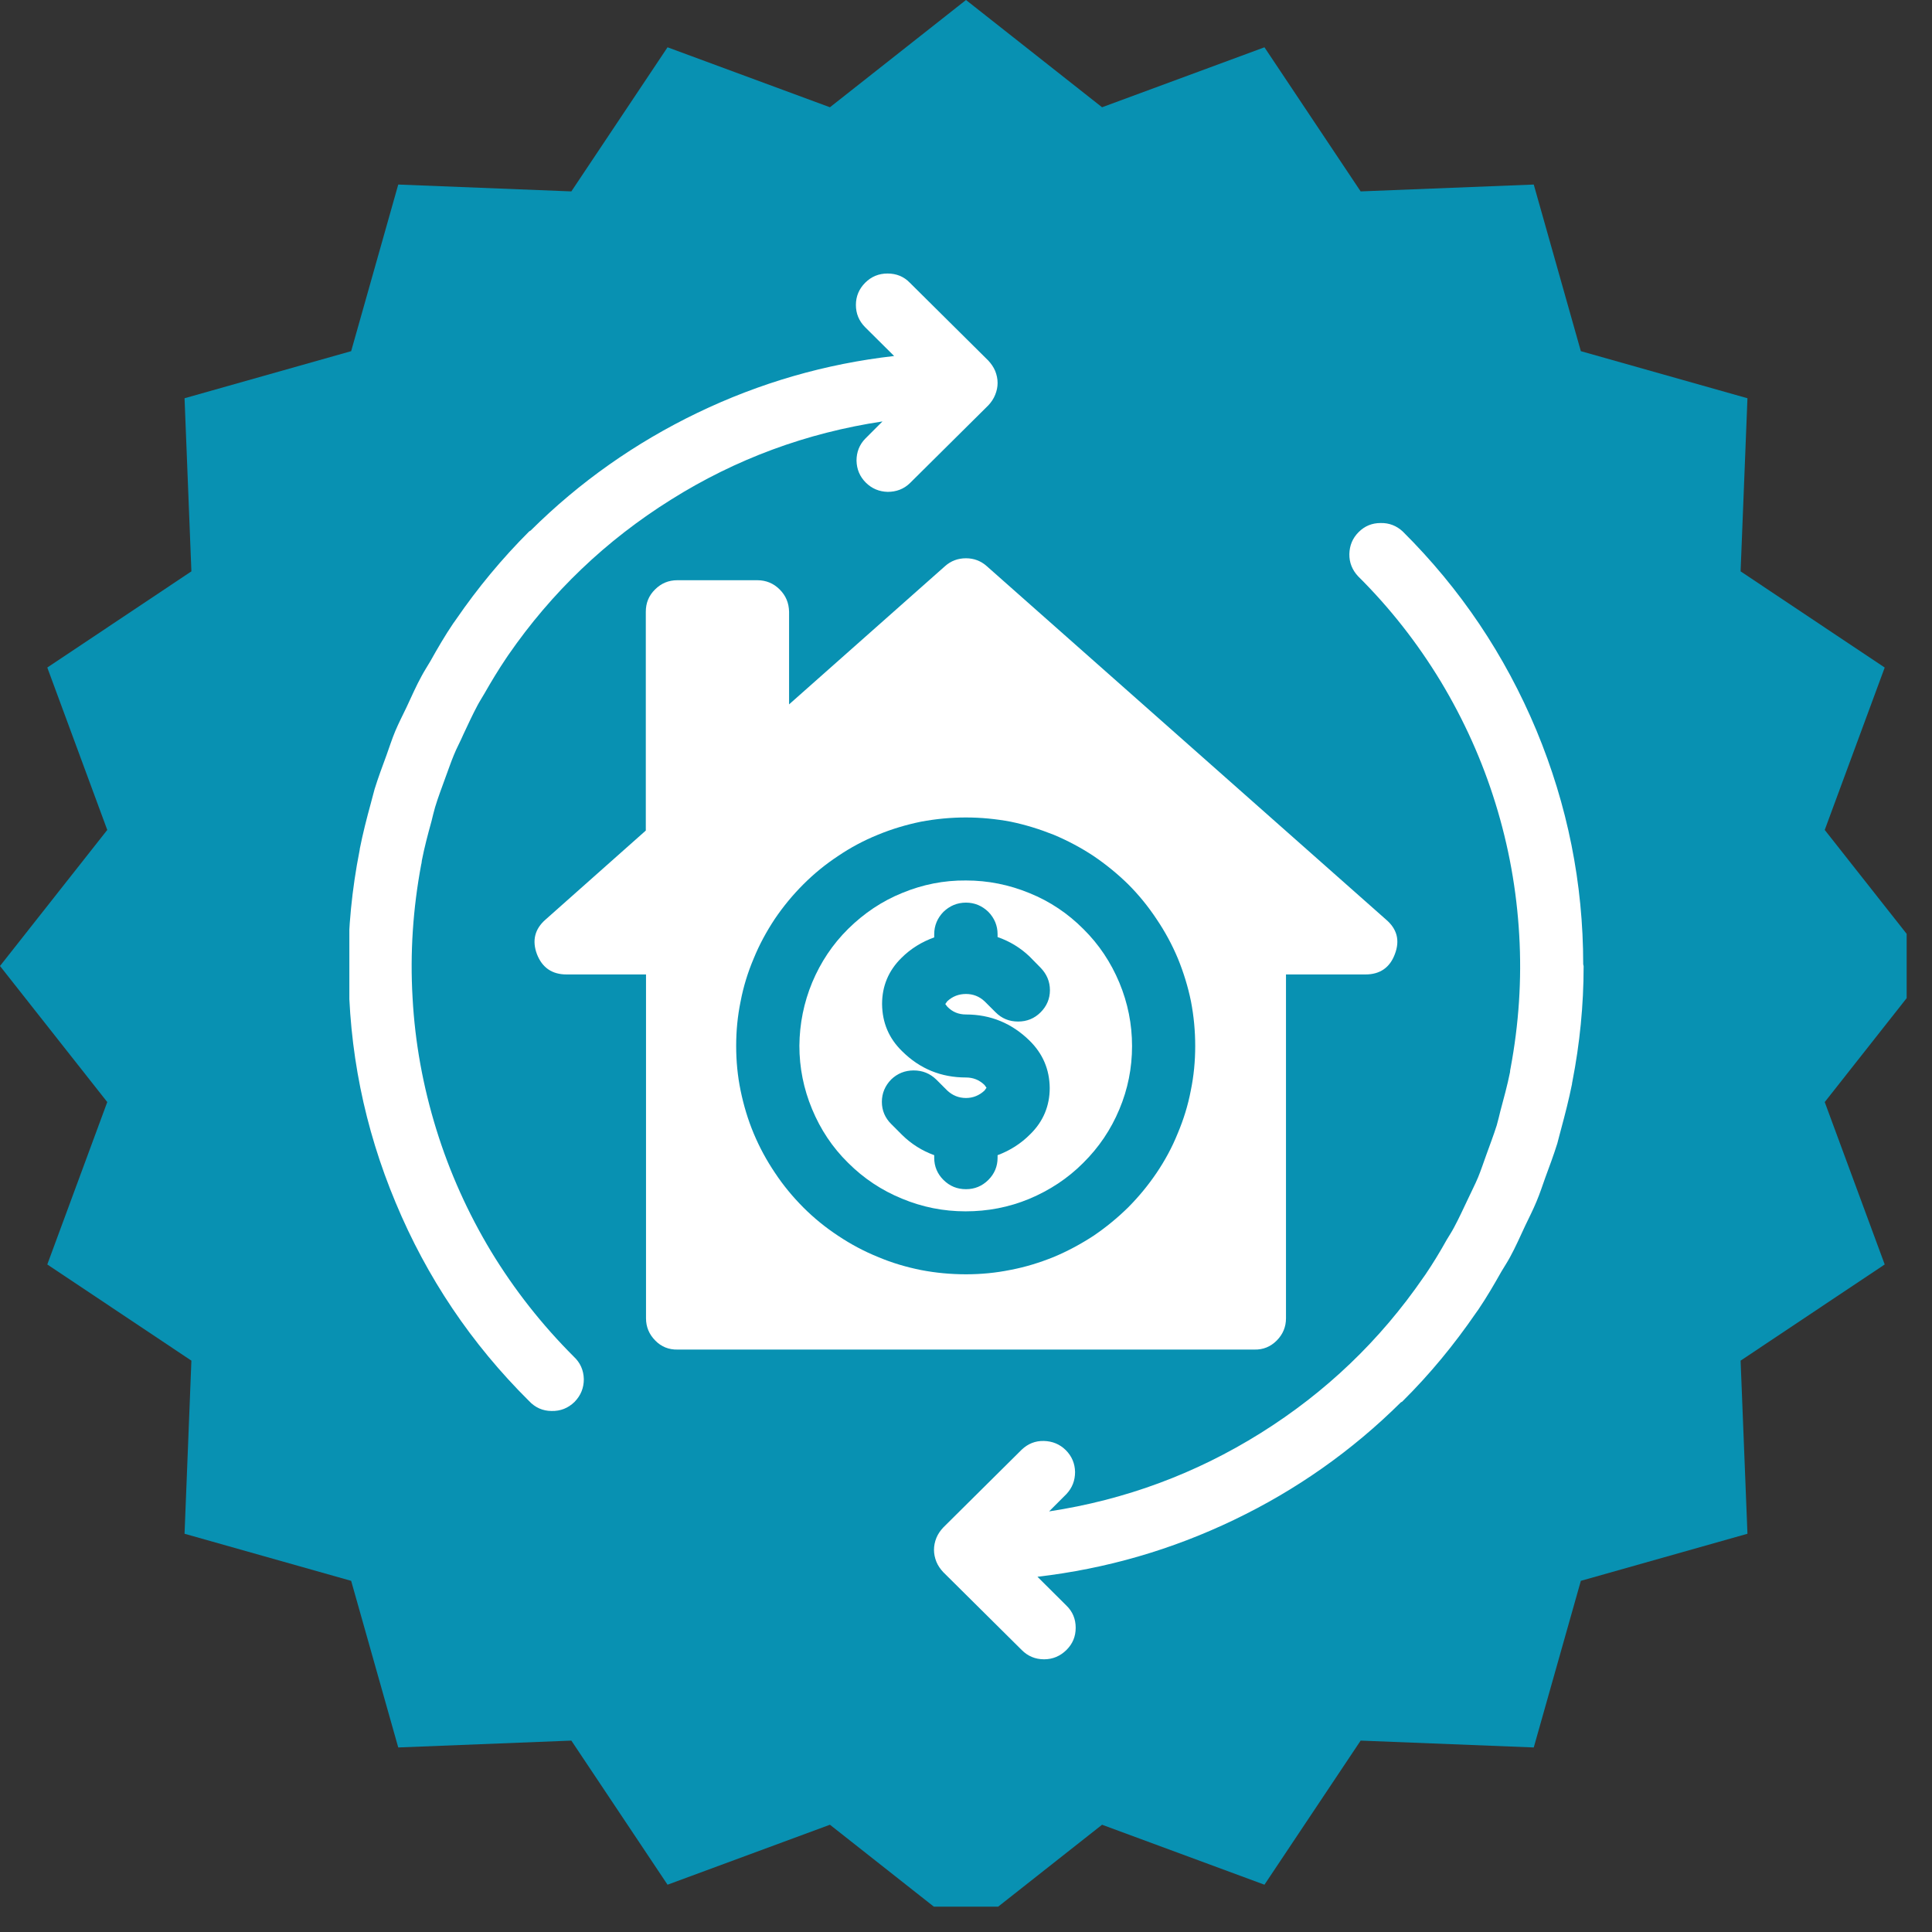 <svg xmlns="http://www.w3.org/2000/svg" xmlns:xlink="http://www.w3.org/1999/xlink" width="50" zoomAndPan="magnify" viewBox="0 0 37.5 37.5" height="50" preserveAspectRatio="xMidYMid meet" version="1.0"><rect x="0" y="0" width="37.5" height="37.5" fill="#333333" stroke="none"/><defs><clipPath id="cb9fee0dc8"><path d="M 0 0 L 37.008 0 L 37.008 37.008 L 0 37.008 Z M 0 0 " clip-rule="nonzero"/></clipPath><clipPath id="0cce6df696"><path d="M 18.75 0 L 21.391 2.082 L 24.543 0.918 L 26.41 3.715 L 29.77 3.582 L 30.684 6.816 L 33.918 7.73 L 33.785 11.09 L 36.582 12.957 L 35.418 16.109 L 37.5 18.75 L 35.418 21.391 L 36.582 24.543 L 33.785 26.41 L 33.918 29.77 L 30.684 30.684 L 29.77 33.918 L 26.41 33.785 L 24.543 36.582 L 21.391 35.418 L 18.75 37.5 L 16.109 35.418 L 12.957 36.582 L 11.09 33.785 L 7.73 33.918 L 6.816 30.684 L 3.582 29.77 L 3.715 26.41 L 0.918 24.543 L 2.082 21.391 L 0 18.75 L 2.082 16.109 L 0.918 12.957 L 3.715 11.09 L 3.582 7.73 L 6.816 6.816 L 7.73 3.582 L 11.09 3.715 L 12.957 0.918 L 16.109 2.082 L 18.75 0 " clip-rule="nonzero"/></clipPath><clipPath id="c24484e5d7"><path d="M 6.781 5.227 L 20 5.227 L 20 28 L 6.781 28 Z M 6.781 5.227 " clip-rule="nonzero"/></clipPath><clipPath id="f895a8dd04"><path d="M 18 10 L 30.781 10 L 30.781 32.227 L 18 32.227 Z M 18 10 " clip-rule="nonzero"/></clipPath></defs><g clip-path="url(#cb9fee0dc8)"><g clip-path="url(#0cce6df696)"><path fill="#0891b2" d="M 0 0 L 37.5 0 L 37.5 37.5 L 0 37.5 Z M 0 0 " fill-opacity="1" fill-rule="nonzero"/></g></g><path fill="#ffffff" d="M 26.902 17.848 L 19.152 10.988 C 19.039 10.887 18.902 10.836 18.75 10.836 C 18.594 10.836 18.457 10.887 18.344 10.988 L 15.316 13.672 L 15.316 11.875 C 15.312 11.703 15.254 11.562 15.133 11.441 C 15.016 11.324 14.871 11.262 14.699 11.262 L 13.148 11.262 C 12.98 11.262 12.836 11.32 12.715 11.441 C 12.594 11.559 12.535 11.703 12.535 11.875 L 12.535 16.121 L 10.59 17.848 C 10.379 18.031 10.324 18.258 10.422 18.52 C 10.523 18.781 10.715 18.914 10.996 18.914 L 12.539 18.914 L 12.539 25.586 C 12.539 25.754 12.598 25.898 12.719 26.02 C 12.836 26.141 12.984 26.199 13.152 26.195 L 24.348 26.195 C 24.516 26.199 24.66 26.141 24.781 26.02 C 24.902 25.898 24.961 25.754 24.961 25.586 L 24.961 18.914 L 26.504 18.914 C 26.785 18.914 26.977 18.781 27.074 18.52 C 27.176 18.254 27.117 18.031 26.902 17.848 Z M 18.75 24.734 C 18.457 24.734 18.164 24.707 17.879 24.652 C 17.59 24.594 17.312 24.512 17.043 24.398 C 16.773 24.289 16.516 24.152 16.27 23.988 C 16.027 23.828 15.801 23.645 15.594 23.438 C 15.387 23.23 15.203 23.008 15.043 22.766 C 14.879 22.523 14.742 22.27 14.629 22 C 14.516 21.73 14.434 21.453 14.375 21.168 C 14.316 20.883 14.289 20.594 14.289 20.301 C 14.289 20.012 14.316 19.723 14.375 19.438 C 14.43 19.148 14.516 18.871 14.629 18.605 C 14.738 18.336 14.879 18.078 15.039 17.836 C 15.203 17.594 15.387 17.371 15.594 17.164 C 15.801 16.957 16.027 16.773 16.27 16.613 C 16.512 16.449 16.77 16.312 17.039 16.203 C 17.312 16.09 17.59 16.008 17.875 15.949 C 18.164 15.895 18.453 15.867 18.746 15.867 C 19.039 15.867 19.328 15.895 19.617 15.949 C 19.902 16.008 20.18 16.094 20.453 16.203 C 20.723 16.316 20.98 16.453 21.223 16.613 C 21.465 16.777 21.691 16.961 21.898 17.164 C 22.105 17.371 22.289 17.598 22.449 17.84 C 22.613 18.082 22.75 18.336 22.863 18.605 C 22.973 18.875 23.059 19.152 23.117 19.438 C 23.172 19.723 23.199 20.012 23.199 20.305 C 23.199 20.594 23.172 20.883 23.113 21.168 C 23.059 21.453 22.973 21.73 22.859 22 C 22.75 22.27 22.613 22.523 22.449 22.766 C 22.285 23.008 22.102 23.23 21.895 23.438 C 21.688 23.641 21.465 23.824 21.223 23.988 C 20.977 24.148 20.723 24.285 20.453 24.398 C 20.18 24.508 19.902 24.594 19.617 24.648 C 19.328 24.707 19.039 24.734 18.75 24.734 Z M 18.75 24.734 " fill-opacity="1" fill-rule="nonzero"/><path fill="#ffffff" d="M 18.75 17.09 C 18.32 17.086 17.91 17.168 17.512 17.332 C 17.117 17.492 16.77 17.727 16.465 18.027 C 16.16 18.328 15.93 18.676 15.766 19.066 C 15.602 19.461 15.52 19.871 15.516 20.297 C 15.516 20.723 15.598 21.133 15.762 21.527 C 15.926 21.922 16.156 22.27 16.461 22.57 C 16.762 22.871 17.113 23.105 17.508 23.266 C 17.902 23.43 18.312 23.512 18.742 23.512 C 19.168 23.512 19.582 23.434 19.977 23.27 C 20.371 23.105 20.723 22.875 21.023 22.574 C 21.328 22.273 21.562 21.926 21.727 21.531 C 21.891 21.141 21.973 20.73 21.973 20.305 C 21.973 19.879 21.891 19.469 21.727 19.074 C 21.562 18.68 21.332 18.332 21.027 18.031 C 20.727 17.73 20.379 17.496 19.984 17.336 C 19.586 17.172 19.176 17.09 18.75 17.09 Z M 18.387 19.539 C 18.484 19.641 18.605 19.691 18.75 19.691 C 19.23 19.691 19.641 19.863 19.984 20.199 C 20.242 20.453 20.371 20.758 20.375 21.117 C 20.375 21.465 20.25 21.766 20 22.012 C 19.82 22.195 19.605 22.332 19.363 22.422 L 19.363 22.473 C 19.363 22.641 19.301 22.785 19.184 22.902 C 19.062 23.023 18.918 23.082 18.75 23.082 C 18.578 23.082 18.434 23.023 18.312 22.902 C 18.195 22.785 18.133 22.641 18.133 22.473 L 18.133 22.422 C 17.898 22.336 17.691 22.207 17.512 22.031 L 17.297 21.816 C 17.18 21.699 17.117 21.555 17.117 21.387 C 17.117 21.219 17.18 21.074 17.297 20.953 C 17.418 20.836 17.566 20.777 17.734 20.777 C 17.906 20.777 18.051 20.836 18.172 20.953 L 18.387 21.168 C 18.488 21.262 18.609 21.312 18.75 21.312 C 18.887 21.312 19.008 21.262 19.109 21.168 L 19.148 21.113 L 19.109 21.059 C 19.008 20.961 18.887 20.914 18.75 20.914 C 18.266 20.914 17.855 20.746 17.512 20.406 C 17.254 20.156 17.125 19.852 17.121 19.488 C 17.121 19.141 17.246 18.84 17.496 18.594 C 17.676 18.414 17.891 18.281 18.133 18.195 L 18.133 18.133 C 18.133 17.965 18.195 17.82 18.312 17.699 C 18.434 17.582 18.578 17.52 18.75 17.52 C 18.918 17.52 19.062 17.582 19.184 17.699 C 19.301 17.82 19.363 17.965 19.363 18.133 L 19.363 18.188 C 19.598 18.27 19.805 18.395 19.984 18.566 L 20.199 18.785 C 20.316 18.906 20.379 19.051 20.379 19.219 C 20.379 19.387 20.316 19.531 20.199 19.648 C 20.078 19.77 19.93 19.828 19.762 19.828 C 19.59 19.828 19.445 19.77 19.324 19.648 L 19.109 19.434 C 19.008 19.34 18.887 19.293 18.75 19.293 C 18.609 19.293 18.488 19.34 18.387 19.434 L 18.348 19.488 Z M 18.387 19.539 " fill-opacity="1" fill-rule="nonzero"/><g clip-path="url(#c24484e5d7)"><path fill="#ffffff" d="M 8.176 16.777 C 8.184 16.754 8.184 16.727 8.188 16.703 C 8.238 16.445 8.305 16.195 8.375 15.941 C 8.398 15.852 8.418 15.758 8.445 15.668 C 8.504 15.473 8.578 15.281 8.648 15.086 C 8.703 14.941 8.75 14.797 8.809 14.656 C 8.863 14.52 8.938 14.387 8.996 14.25 C 9.086 14.059 9.172 13.871 9.27 13.688 C 9.312 13.609 9.363 13.531 9.41 13.449 C 9.539 13.223 9.676 12.996 9.824 12.777 C 9.836 12.758 9.852 12.738 9.863 12.719 C 10.707 11.496 11.762 10.488 13.023 9.699 C 14.285 8.906 15.656 8.402 17.129 8.18 L 16.793 8.516 C 16.68 8.633 16.625 8.777 16.625 8.941 C 16.629 9.109 16.688 9.25 16.805 9.367 C 16.922 9.484 17.066 9.543 17.23 9.547 C 17.398 9.547 17.543 9.492 17.66 9.379 L 19.184 7.867 C 19.238 7.809 19.285 7.742 19.316 7.664 C 19.379 7.512 19.379 7.355 19.316 7.199 C 19.285 7.125 19.238 7.059 19.184 7 L 17.66 5.488 C 17.543 5.367 17.398 5.309 17.227 5.309 C 17.059 5.309 16.914 5.367 16.793 5.488 C 16.676 5.605 16.613 5.75 16.613 5.918 C 16.613 6.086 16.672 6.23 16.793 6.352 L 17.355 6.91 C 16.02 7.062 14.75 7.43 13.539 8.012 C 12.332 8.594 11.25 9.355 10.301 10.297 C 10.289 10.305 10.277 10.309 10.27 10.316 C 9.742 10.844 9.273 11.41 8.852 12.023 C 8.836 12.051 8.816 12.07 8.801 12.094 C 8.637 12.336 8.492 12.586 8.352 12.836 C 8.297 12.93 8.238 13.02 8.188 13.113 C 8.078 13.312 7.988 13.52 7.891 13.727 C 7.816 13.883 7.738 14.035 7.672 14.191 C 7.605 14.352 7.559 14.5 7.504 14.652 C 7.422 14.875 7.34 15.094 7.27 15.32 C 7.242 15.414 7.223 15.508 7.195 15.602 C 7.117 15.887 7.043 16.176 6.984 16.473 C 6.984 16.488 6.98 16.504 6.977 16.52 C 6.832 17.258 6.758 18.004 6.758 18.758 C 6.758 18.77 6.762 18.781 6.766 18.793 C 6.766 20.371 7.07 21.887 7.68 23.344 C 8.285 24.797 9.148 26.082 10.27 27.195 C 10.387 27.32 10.535 27.387 10.707 27.387 C 10.879 27.391 11.027 27.332 11.152 27.211 C 11.273 27.086 11.332 26.941 11.332 26.77 C 11.328 26.594 11.262 26.449 11.137 26.332 C 10.52 25.715 9.984 25.035 9.531 24.289 C 9.082 23.543 8.727 22.754 8.469 21.922 C 8.211 21.086 8.055 20.238 8.008 19.367 C 7.957 18.496 8.016 17.633 8.176 16.777 Z M 8.176 16.777 " fill-opacity="1" fill-rule="nonzero"/></g><g clip-path="url(#f895a8dd04)"><path fill="#ffffff" d="M 27.227 27.195 C 27.754 26.672 28.223 26.102 28.645 25.488 C 28.66 25.465 28.68 25.441 28.695 25.418 C 28.859 25.176 29.004 24.926 29.145 24.676 C 29.199 24.586 29.258 24.496 29.309 24.402 C 29.418 24.203 29.508 23.996 29.605 23.789 C 29.68 23.633 29.758 23.48 29.824 23.32 C 29.891 23.16 29.938 23.016 29.992 22.863 C 30.074 22.641 30.156 22.422 30.227 22.195 C 30.254 22.102 30.273 22.008 30.301 21.914 C 30.379 21.625 30.453 21.336 30.512 21.043 C 30.512 21.027 30.516 21.012 30.52 20.992 C 30.664 20.254 30.738 19.508 30.738 18.758 C 30.738 18.742 30.734 18.734 30.73 18.719 C 30.73 17.145 30.426 15.629 29.82 14.172 C 29.211 12.715 28.348 11.43 27.227 10.316 C 27.105 10.203 26.961 10.148 26.797 10.152 C 26.629 10.152 26.488 10.211 26.371 10.328 C 26.254 10.445 26.195 10.586 26.191 10.754 C 26.188 10.918 26.246 11.062 26.359 11.184 C 26.977 11.797 27.512 12.48 27.965 13.227 C 28.414 13.973 28.77 14.762 29.027 15.594 C 29.285 16.426 29.438 17.277 29.488 18.148 C 29.539 19.016 29.48 19.879 29.32 20.734 C 29.312 20.762 29.312 20.785 29.309 20.812 C 29.258 21.066 29.188 21.32 29.121 21.57 C 29.098 21.66 29.078 21.754 29.051 21.844 C 28.988 22.043 28.914 22.234 28.844 22.43 C 28.793 22.57 28.746 22.715 28.688 22.855 C 28.629 22.996 28.559 23.129 28.496 23.266 C 28.406 23.453 28.32 23.645 28.223 23.824 C 28.18 23.906 28.129 23.984 28.082 24.062 C 27.953 24.293 27.816 24.52 27.668 24.738 C 27.656 24.758 27.641 24.773 27.629 24.793 C 26.785 26.02 25.73 27.027 24.469 27.816 C 23.207 28.605 21.836 29.113 20.363 29.336 L 20.699 29 C 20.812 28.879 20.867 28.738 20.867 28.57 C 20.863 28.406 20.805 28.266 20.688 28.148 C 20.57 28.031 20.426 27.973 20.262 27.969 C 20.094 27.965 19.953 28.023 19.832 28.137 L 18.309 29.648 C 18.254 29.707 18.207 29.773 18.176 29.848 C 18.113 30.004 18.113 30.16 18.176 30.316 C 18.207 30.391 18.254 30.457 18.309 30.516 L 19.832 32.027 C 19.949 32.145 20.094 32.207 20.266 32.207 C 20.434 32.207 20.578 32.145 20.699 32.027 C 20.82 31.906 20.879 31.766 20.879 31.594 C 20.879 31.426 20.82 31.281 20.699 31.164 L 20.137 30.605 C 21.473 30.449 22.742 30.082 23.953 29.5 C 25.16 28.922 26.242 28.16 27.191 27.219 C 27.207 27.211 27.219 27.207 27.227 27.195 Z M 27.227 27.195 " fill-opacity="1" fill-rule="nonzero"/></g></svg>